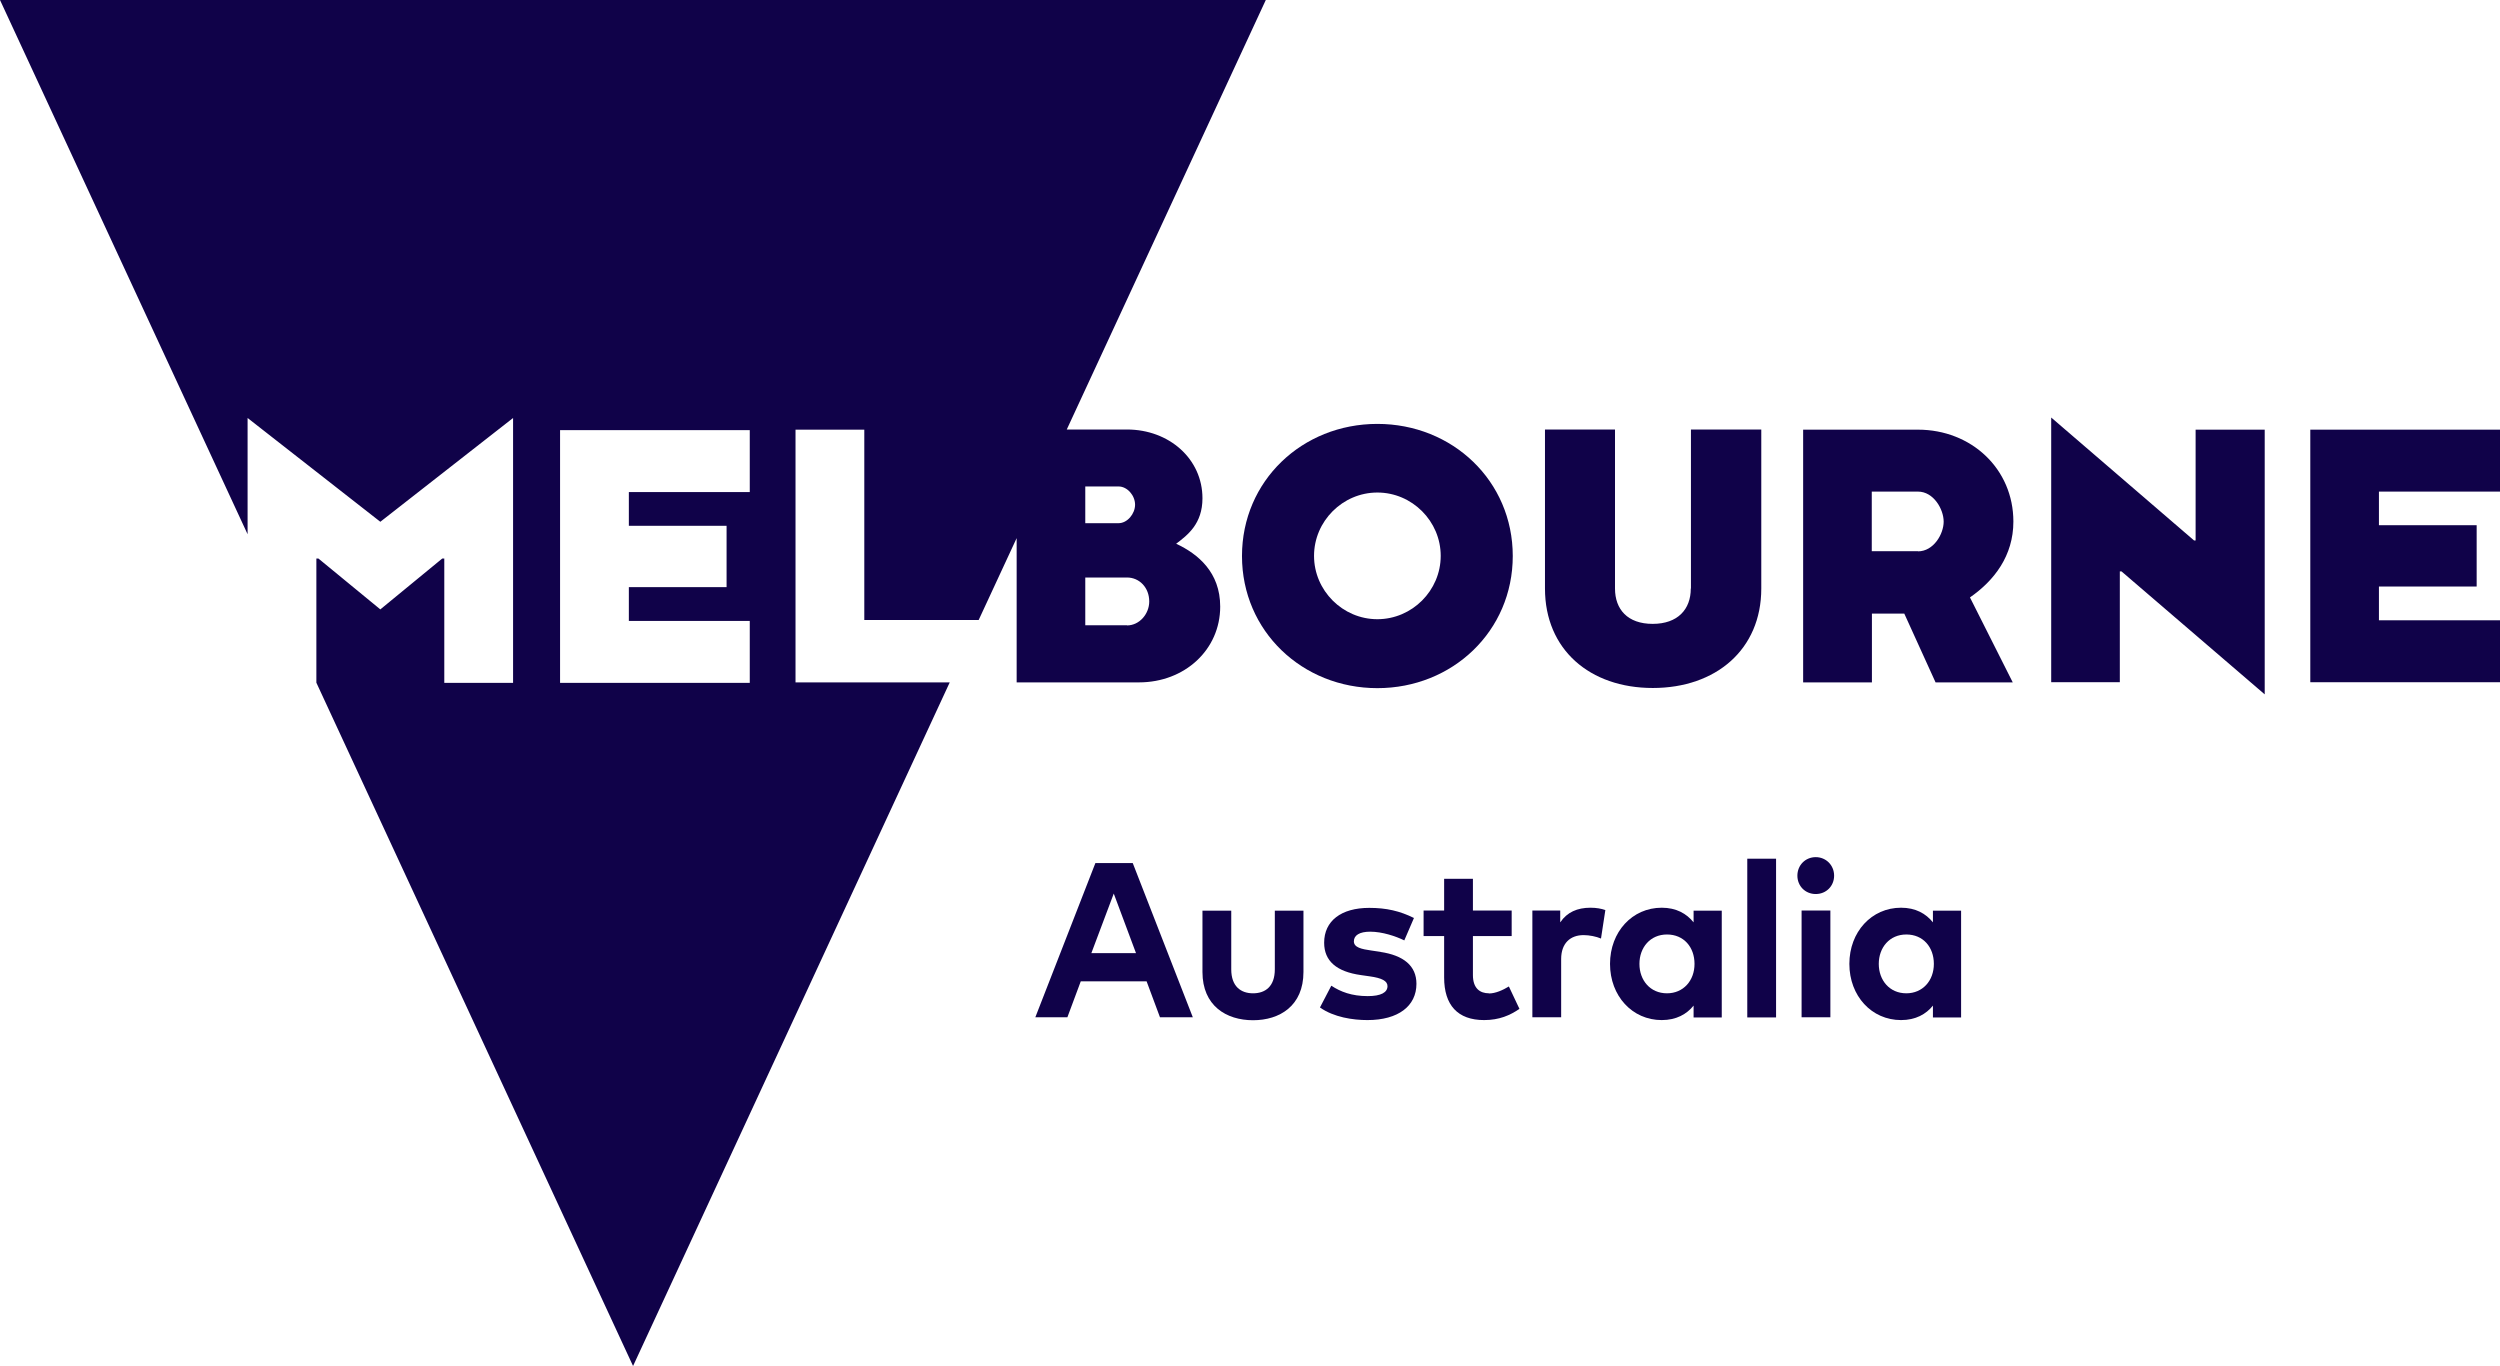 <?xml version="1.0" encoding="UTF-8"?>
<svg id="Layer_2" xmlns="http://www.w3.org/2000/svg" viewBox="0 0 160.65 87.77">
  <defs>
    <style>
      .cls-1 {
        fill: #100249;
      }
    </style>
  </defs>
  <g id="Layer_1-2" data-name="Layer_1">
    <g>
      <g>
        <path class="cls-1" d="M75.58,34.94c.74-.56,1.69-1.28,1.69-2.92,0-2.53-2.14-4.42-4.85-4.42h-3.87L81.34,0H0l15.91,34.33v-7.47l8.53,6.67,8.53-6.67v17.02h-4.42v-7.99h-.13l-3.98,3.27-3.98-3.27h-.13v7.98l20.35,43.91,20.35-43.93h-9.91v-16.24h4.42v12.23h7.35l2.44-5.26v9.27h7.86c2.94,0,5.22-2.1,5.22-4.87,0-2.21-1.43-3.38-2.81-4.03ZM48.18,31.62h-7.77v2.17h6.28v3.94h-6.28v2.17h7.77v3.98h-12.19v-16.24h12.19v3.98ZM69.74,31.26h2.14c.56,0,1.06.58,1.06,1.17s-.5,1.19-1.06,1.19h-2.14v-2.36ZM72.42,40.18h-2.68v-3.07h2.68c.8,0,1.43.65,1.43,1.54,0,.8-.63,1.54-1.43,1.54Z"/>
        <path class="cls-1" d="M88.51,27.24c-4.83,0-8.7,3.66-8.7,8.49s3.88,8.49,8.7,8.49,8.7-3.66,8.7-8.49-3.88-8.49-8.7-8.49ZM88.51,39.79c-2.23,0-4.07-1.84-4.07-4.07s1.84-4.07,4.07-4.07,4.07,1.84,4.07,4.07-1.84,4.07-4.07,4.07Z"/>
        <path class="cls-1" d="M108.65,37.82c0,1.34-.84,2.27-2.45,2.27s-2.42-.93-2.42-2.27v-10.22h-4.5v10.22c0,3.92,2.88,6.39,6.93,6.39s6.97-2.47,6.97-6.39v-10.22h-4.52v10.22Z"/>
        <polygon class="cls-1" points="160.65 31.59 160.65 27.61 148.46 27.61 148.46 43.84 160.65 43.84 160.65 39.86 152.87 39.86 152.87 37.69 159.15 37.69 159.15 33.75 152.87 33.75 152.87 31.59 160.65 31.59"/>
        <path class="cls-1" d="M129.38,33.52c0-3.4-2.71-5.91-6.13-5.91h-7.38v16.24h4.42v-4.42h2.08l2.01,4.42h4.96l-2.75-5.46c1.56-1.08,2.79-2.68,2.79-4.87ZM123.25,35.42h-2.97v-3.83h2.97c1,0,1.65,1.13,1.65,1.93s-.65,1.91-1.65,1.91Z"/>
        <polygon class="cls-1" points="141.09 34.73 140.99 34.73 131.81 26.83 131.81 43.84 136.22 43.84 136.22 36.72 136.33 36.72 145.53 44.62 145.53 27.61 141.09 27.61 141.09 34.73"/>
      </g>
      <g>
        <path class="cls-1" d="M70.39,55.46l-3.86,9.91h2.06l.86-2.31h4.23l.86,2.31h2.11l-3.86-9.91h-2.41ZM70.13,61.25l1.44-3.83,1.43,3.83h-2.87Z"/>
        <path class="cls-1" d="M81.92,62.29c0,1.1-.61,1.54-1.4,1.54s-1.4-.45-1.4-1.54v-3.77h-1.85v3.94c0,2.17,1.53,3.1,3.25,3.1s3.24-.93,3.24-3.1v-3.94h-1.84v3.77Z"/>
        <path class="cls-1" d="M88.73,61.17l-.61-.09c-.62-.09-1.12-.19-1.12-.59,0-.38.35-.62,1.05-.62.77,0,1.64.29,2.19.56l.62-1.44c-.91-.45-1.77-.65-2.87-.65-1.81,0-2.9.84-2.9,2.24,0,1.17.79,1.86,2.37,2.08l.56.08c.79.11,1.14.3,1.14.63,0,.4-.41.64-1.27.64-1.03,0-1.75-.28-2.34-.67l-.73,1.4c.89.63,2.12.81,3.05.81,1.99,0,3.15-.91,3.15-2.33,0-1.16-.83-1.83-2.32-2.05Z"/>
        <path class="cls-1" d="M95.68,63.83c-.57,0-1.03-.31-1.03-1.17v-2.51h2.49v-1.64h-2.49v-2.04h-1.85v2.04h-1.32v1.64h1.32v2.66c0,1.78.87,2.74,2.57,2.74.98,0,1.67-.31,2.27-.72l-.68-1.44c-.38.23-.85.45-1.29.45Z"/>
        <path class="cls-1" d="M100.26,59.26v-.75h-1.79v6.86h1.85v-3.74c0-1.02.59-1.54,1.44-1.54.38,0,.81.09,1.12.22l.28-1.83c-.26-.09-.57-.15-.96-.15-.84,0-1.5.29-1.93.93Z"/>
        <path class="cls-1" d="M108.83,59.27c-.45-.56-1.11-.94-2.05-.94-1.89,0-3.32,1.55-3.32,3.61s1.43,3.61,3.32,3.61c.94,0,1.61-.38,2.05-.93v.76h1.81v-6.86h-1.81v.76ZM107.12,63.83c-1.08,0-1.77-.84-1.77-1.89s.69-1.89,1.77-1.89,1.77.81,1.77,1.89-.72,1.89-1.77,1.89Z"/>
        <rect class="cls-1" x="112.28" y="55.18" width="1.85" height="10.2"/>
        <path class="cls-1" d="M116.68,55.08c-.67,0-1.18.52-1.18,1.19s.51,1.18,1.18,1.18,1.18-.51,1.18-1.18-.52-1.19-1.18-1.19Z"/>
        <rect class="cls-1" x="115.77" y="58.51" width="1.85" height="6.86"/>
        <path class="cls-1" d="M124.21,59.27c-.45-.56-1.11-.94-2.05-.94-1.89,0-3.32,1.55-3.32,3.61s1.43,3.61,3.32,3.61c.94,0,1.61-.38,2.05-.93v.76h1.81v-6.86h-1.81v.76ZM122.5,63.83c-1.08,0-1.77-.84-1.77-1.89s.69-1.89,1.77-1.89,1.77.81,1.77,1.89-.72,1.89-1.77,1.89Z"/>
      </g>
    </g>
  </g>
</svg>